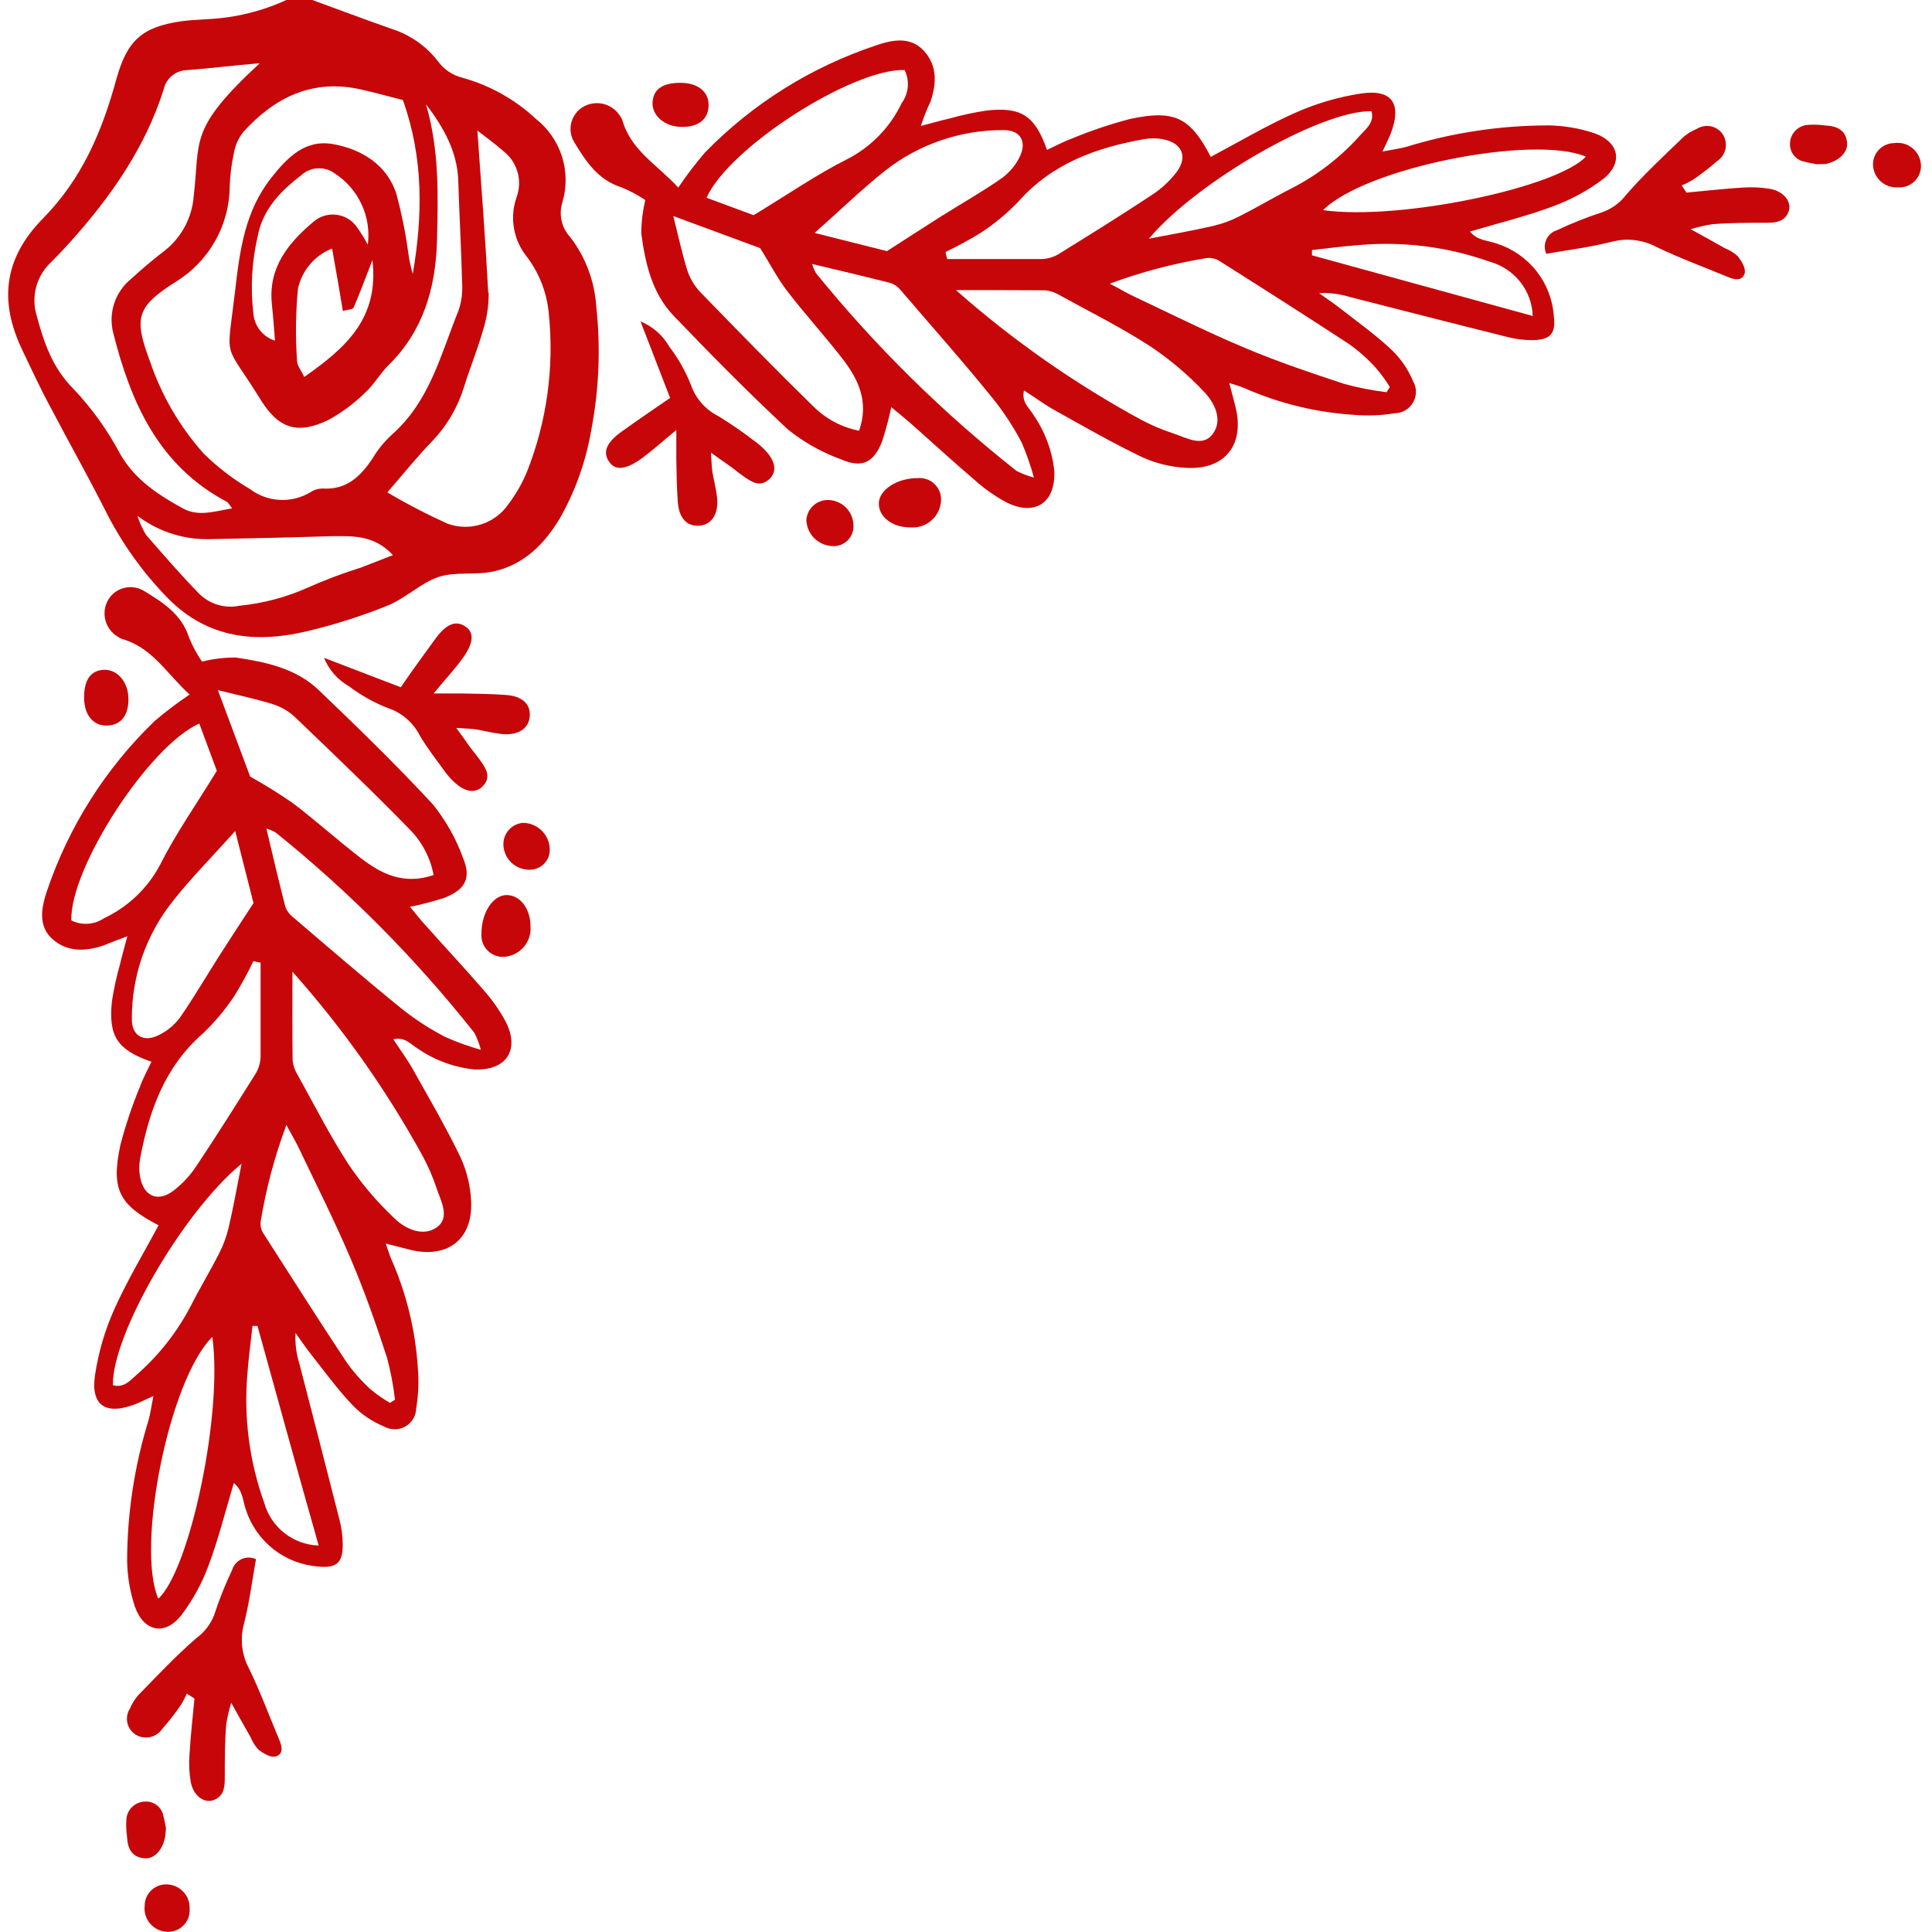 <svg xmlns="http://www.w3.org/2000/svg" width="101" height="101" viewBox="0 0 101 101" fill="none"><g clip-path="url(#clip0_1619_29370)"><path d="M16.327 0C17.716 0.503 19.093 1.029 20.493 1.516C21.443 1.822 22.278 2.407 22.888 3.194C23.201 3.63 23.662 3.94 24.186 4.067C25.617 4.466 26.931 5.203 28.015 6.215C28.656 6.72 29.13 7.404 29.378 8.179C29.625 8.955 29.634 9.786 29.403 10.566C29.302 10.882 29.287 11.219 29.36 11.543C29.433 11.867 29.592 12.165 29.819 12.407C30.614 13.448 31.084 14.699 31.169 16.004C31.408 18.184 31.317 20.389 30.899 22.543C30.623 24.131 30.077 25.662 29.285 27.068C28.476 28.427 27.402 29.512 25.834 29.865C24.895 30.089 23.827 29.865 22.927 30.161C22.028 30.458 21.201 31.28 20.262 31.66C18.889 32.213 17.476 32.662 16.035 33.003C13.364 33.635 10.868 33.378 8.8 31.297C7.449 29.921 6.325 28.34 5.471 26.615C4.583 24.864 3.616 23.152 2.706 21.413C2.143 20.384 1.66 19.337 1.16 18.286C-0.049 15.758 0.187 13.514 2.245 11.422C4.302 9.33 5.342 6.847 6.079 4.151C6.641 2.126 7.411 1.404 9.502 1.108C9.946 1.046 10.396 1.04 10.846 1.001C12.273 0.935 13.675 0.595 14.972 0H16.327ZM22.843 12.653C22.764 15.109 22.112 17.318 20.307 19.097C19.858 19.539 19.548 20.115 19.087 20.529C18.517 21.091 17.869 21.571 17.165 21.955C15.574 22.727 14.568 22.42 13.634 20.909C11.655 17.715 11.847 19.013 12.291 15.204C12.532 13.112 12.797 11.042 14.185 9.291C15.04 8.212 15.962 7.272 17.423 7.535C18.885 7.798 20.234 8.598 20.729 10.158C20.994 11.148 21.197 12.153 21.336 13.168C21.387 13.557 21.468 13.943 21.578 14.32C22.106 11.26 22.14 8.234 21.061 5.23C20.313 5.04 19.582 4.833 18.84 4.671C16.327 4.111 14.343 5.101 12.712 6.908C12.464 7.225 12.298 7.598 12.229 7.993C12.105 8.56 12.032 9.137 12.01 9.716C12.007 10.728 11.743 11.722 11.244 12.603C10.745 13.484 10.027 14.224 9.159 14.751C7.13 16.043 6.995 16.63 7.833 18.868C8.433 20.652 9.389 22.298 10.643 23.706C11.372 24.425 12.188 25.051 13.072 25.569C13.524 25.91 14.07 26.107 14.637 26.134C15.204 26.161 15.766 26.017 16.248 25.72C16.439 25.597 16.662 25.535 16.889 25.541C18.132 25.608 18.863 24.892 19.487 23.947C19.764 23.486 20.107 23.068 20.504 22.705C22.477 20.96 23.04 18.521 23.967 16.244C24.127 15.779 24.192 15.286 24.158 14.795C24.113 13.005 24.012 11.221 23.956 9.437C23.905 7.904 23.174 6.64 22.269 5.448C22.972 7.837 22.905 10.242 22.843 12.653ZM9.806 3.664C9.514 3.665 9.231 3.765 9.004 3.949C8.777 4.132 8.619 4.386 8.558 4.671C7.597 7.708 5.809 10.264 3.706 12.614C3.375 12.983 3.037 13.341 2.689 13.688C2.31 14.036 2.036 14.482 1.899 14.976C1.762 15.47 1.767 15.993 1.913 16.485C2.295 17.905 2.739 19.242 3.864 20.355C4.813 21.362 5.623 22.491 6.27 23.712C7.046 25.077 8.26 25.86 9.559 26.576C10.379 27.029 11.211 26.727 12.133 26.576C11.993 26.397 11.942 26.274 11.852 26.229C8.282 24.338 6.832 21.027 5.916 17.391C5.789 16.886 5.808 16.355 5.971 15.86C6.134 15.365 6.435 14.926 6.838 14.594C7.4 14.085 7.962 13.593 8.586 13.123C9.028 12.779 9.393 12.347 9.658 11.855C9.923 11.363 10.083 10.821 10.126 10.264C10.475 7.333 9.828 6.774 13.578 3.306C12.212 3.418 11.037 3.569 9.806 3.664ZM25.547 15.304C25.553 15.972 25.453 16.637 25.249 17.273C24.956 18.303 24.541 19.298 24.226 20.328C23.881 21.394 23.29 22.365 22.5 23.163C21.758 23.941 21.083 24.774 20.251 25.742C21.268 26.343 22.317 26.888 23.394 27.376C23.964 27.583 24.587 27.595 25.165 27.41C25.742 27.224 26.241 26.852 26.581 26.352C26.987 25.816 27.32 25.23 27.571 24.607C28.587 22.013 28.972 19.216 28.695 16.445C28.608 15.365 28.218 14.33 27.571 13.459C27.212 13.024 26.971 12.505 26.873 11.952C26.774 11.398 26.821 10.828 27.009 10.298C27.163 9.875 27.179 9.414 27.052 8.981C26.926 8.549 26.665 8.167 26.306 7.893C25.873 7.512 25.406 7.171 24.956 6.824C25.159 9.716 25.378 12.508 25.524 15.304H25.547ZM17.305 28.03C15.242 28.097 13.179 28.142 11.121 28.181C9.707 28.251 8.313 27.821 7.186 26.967C7.296 27.316 7.447 27.65 7.636 27.963C8.541 29.003 9.446 30.049 10.413 31.04C10.685 31.31 11.02 31.508 11.388 31.618C11.756 31.727 12.145 31.744 12.521 31.666C13.757 31.544 14.964 31.223 16.097 30.715C16.996 30.316 17.918 29.969 18.857 29.675C19.38 29.479 19.897 29.266 20.543 29.02C19.537 27.941 18.424 28.03 17.305 28.03ZM14.213 15.897C14.011 13.979 15.085 12.681 16.417 11.568C16.581 11.432 16.773 11.332 16.978 11.273C17.184 11.215 17.399 11.2 17.611 11.23C17.823 11.259 18.026 11.332 18.207 11.444C18.389 11.557 18.545 11.705 18.666 11.881C18.872 12.173 19.06 12.478 19.228 12.793C19.321 12.075 19.21 11.345 18.905 10.687C18.601 10.029 18.117 9.47 17.508 9.073C17.254 8.882 16.941 8.785 16.623 8.798C16.305 8.812 16.002 8.934 15.765 9.146C14.691 9.974 13.747 10.913 13.477 12.329C13.161 13.677 13.085 15.071 13.252 16.445C13.287 16.757 13.412 17.051 13.611 17.293C13.811 17.536 14.076 17.715 14.376 17.81C14.32 17.122 14.281 16.518 14.213 15.92V15.897ZM19.47 13.598C19.087 14.583 18.806 15.344 18.486 16.082C18.441 16.183 18.165 16.183 17.924 16.255C17.744 15.17 17.57 14.141 17.361 12.994C16.909 13.171 16.507 13.459 16.195 13.83C15.883 14.201 15.669 14.645 15.574 15.12C15.457 16.366 15.442 17.619 15.529 18.868C15.529 19.102 15.731 19.337 15.905 19.707C18.053 18.196 19.829 16.664 19.47 13.598Z" fill="#C70609"></path><path d="M5.415 49.426C4.471 49.745 3.515 49.784 2.739 49.09C1.963 48.397 2.177 47.412 2.453 46.584C3.587 43.219 5.515 40.174 8.074 37.702C8.659 37.202 9.273 36.737 9.913 36.309C8.732 35.24 7.967 33.848 6.382 33.406C6.297 33.376 6.217 33.333 6.146 33.277C5.833 33.087 5.606 32.785 5.512 32.433C5.418 32.081 5.463 31.706 5.64 31.386C5.728 31.229 5.846 31.09 5.988 30.979C6.131 30.868 6.294 30.787 6.469 30.74C6.644 30.693 6.826 30.681 7.005 30.706C7.184 30.73 7.357 30.791 7.512 30.883C8.502 31.482 9.497 32.108 9.884 33.333C10.065 33.773 10.291 34.193 10.559 34.586C11.133 34.445 11.722 34.373 12.313 34.373C13.882 34.603 15.45 34.933 16.636 36.051C18.671 37.998 20.695 39.967 22.612 42.031C23.292 42.87 23.828 43.815 24.198 44.828C24.653 45.896 24.332 46.506 23.231 46.937C22.642 47.127 22.043 47.283 21.437 47.407C21.752 47.782 21.999 48.117 22.309 48.442C23.298 49.56 24.304 50.623 25.266 51.742C25.714 52.244 26.103 52.796 26.424 53.386C27.205 54.88 26.469 55.982 24.793 55.909C23.715 55.796 22.684 55.411 21.797 54.79C21.46 54.589 21.173 54.192 20.56 54.332C20.965 54.947 21.342 55.45 21.645 56.01C22.477 57.492 23.332 58.963 24.068 60.485C24.405 61.215 24.596 62.004 24.63 62.806C24.726 64.77 23.41 65.793 21.505 65.351L20.167 65.01C20.296 65.374 20.347 65.57 20.442 65.793C21.242 67.597 21.715 69.526 21.842 71.493C21.904 72.204 21.876 72.92 21.758 73.624C21.754 73.819 21.699 74.009 21.598 74.176C21.498 74.342 21.356 74.48 21.185 74.576C21.015 74.671 20.823 74.721 20.628 74.72C20.432 74.719 20.24 74.667 20.071 74.57C19.45 74.315 18.889 73.934 18.424 73.451C17.626 72.612 16.94 71.661 16.22 70.749C15.95 70.408 15.709 70.039 15.45 69.686C15.419 70.224 15.486 70.762 15.647 71.275C16.349 73.999 17.058 76.723 17.749 79.453C17.861 79.886 17.918 80.332 17.918 80.779C17.918 81.702 17.575 81.987 16.659 81.897C15.8 81.837 14.98 81.523 14.302 80.994C13.625 80.466 13.122 79.748 12.858 78.933C12.69 78.474 12.701 77.909 12.223 77.529C11.773 79.034 11.419 80.466 10.902 81.842C10.562 82.763 10.089 83.63 9.497 84.415C8.642 85.534 7.523 85.315 7.051 83.99C6.799 83.227 6.662 82.432 6.646 81.629C6.648 79.12 7.027 76.626 7.771 74.229C7.866 73.871 7.917 73.501 8.018 72.981C7.568 73.183 7.332 73.306 7.079 73.406C5.539 73.999 4.735 73.49 4.965 71.902C5.142 70.707 5.483 69.542 5.977 68.439C6.652 66.934 7.512 65.514 8.288 64.054C6.225 62.985 5.797 62.185 6.292 59.864C6.561 58.829 6.901 57.815 7.31 56.827C7.473 56.373 7.709 55.948 7.917 55.506C6.124 54.88 5.668 54.175 5.848 52.363C5.949 51.702 6.092 51.048 6.275 50.405C6.371 49.985 6.495 49.572 6.658 48.945C6.073 49.169 5.741 49.286 5.415 49.426ZM15.298 55.439C15.327 55.705 15.415 55.961 15.557 56.189C16.428 57.755 17.243 59.361 18.21 60.854C18.905 61.889 19.716 62.843 20.628 63.696C21.19 64.255 22.129 64.674 22.843 64.154C23.557 63.634 23.028 62.756 22.803 62.057C22.618 61.511 22.389 60.982 22.117 60.474C20.216 57.001 17.925 53.755 15.287 50.797C15.287 52.346 15.276 53.895 15.298 55.439ZM21.437 43.379C19.475 41.365 17.44 39.425 15.411 37.478C15.081 37.174 14.687 36.947 14.258 36.812C13.381 36.538 12.47 36.348 11.391 36.08C12.021 37.758 12.589 39.29 13.078 40.599C13.85 41.028 14.601 41.494 15.326 41.998C16.535 42.921 17.665 43.939 18.874 44.867C19.959 45.701 21.122 46.271 22.668 45.745C22.501 44.853 22.073 44.03 21.437 43.379ZM20.24 71.001C19.678 69.272 19.07 67.538 18.357 65.86C17.524 63.886 16.552 61.973 15.63 60.037C15.467 59.691 15.264 59.355 14.972 58.812C14.361 60.443 13.911 62.129 13.629 63.847C13.599 64.065 13.647 64.286 13.764 64.473C15.203 66.711 16.642 68.987 18.12 71.219C18.484 71.729 18.9 72.2 19.363 72.623C19.683 72.89 20.026 73.129 20.386 73.339L20.65 73.171C20.564 72.439 20.427 71.714 20.24 71.001ZM12.24 52.083C11.769 52.791 11.221 53.444 10.604 54.03C8.603 55.781 7.793 58.08 7.321 60.586C7.268 60.895 7.268 61.211 7.321 61.52C7.512 62.543 8.243 62.868 9.069 62.247C9.529 61.892 9.927 61.465 10.25 60.983C11.318 59.383 12.341 57.755 13.364 56.127C13.522 55.862 13.611 55.562 13.623 55.255C13.623 53.61 13.623 51.966 13.623 50.327L13.246 50.248C12.944 50.877 12.608 51.49 12.24 52.083ZM5.443 48C6.699 47.408 7.727 46.426 8.372 45.203C9.187 43.581 10.244 42.081 11.335 40.297L10.419 37.825C7.788 38.988 3.65 45.371 3.729 48.117C3.999 48.252 4.301 48.313 4.602 48.292C4.904 48.271 5.194 48.17 5.443 48ZM9.052 47.088C7.638 48.849 6.875 51.042 6.894 53.297C6.894 54.153 7.512 54.5 8.288 54.119C8.733 53.906 9.119 53.587 9.412 53.191C10.149 52.128 10.801 51.004 11.498 49.913C12.015 49.102 12.549 48.296 13.252 47.211C12.993 46.176 12.645 44.806 12.296 43.446C11.116 44.761 10.014 45.874 9.052 47.088ZM14.916 47.396C14.987 47.602 15.116 47.785 15.287 47.921C17.193 49.549 19.093 51.188 21.038 52.766C21.739 53.319 22.492 53.804 23.287 54.214C23.886 54.481 24.504 54.703 25.136 54.88C25.058 54.569 24.943 54.269 24.793 53.985C21.736 50.122 18.253 46.611 14.41 43.519C14.258 43.433 14.095 43.365 13.927 43.318C14.258 44.733 14.573 46.064 14.916 47.396ZM5.921 72.416C6.483 72.573 6.826 72.148 7.158 71.857C8.31 70.847 9.263 69.633 9.969 68.277C10.435 67.359 10.97 66.476 11.436 65.564C11.662 65.129 11.834 64.669 11.948 64.194C12.201 63.12 12.392 62.023 12.628 60.837C9.53 63.388 5.842 69.804 5.904 72.416H5.921ZM8.288 83.564C9.935 82.032 11.661 73.865 11.099 69.893C8.85 72.103 7.102 80.835 8.271 83.564H8.288ZM13.477 69.317H13.201C13.111 70.162 12.993 70.995 12.931 71.851C12.74 74.126 13.041 76.415 13.814 78.564C13.987 79.189 14.356 79.743 14.868 80.145C15.38 80.546 16.007 80.775 16.659 80.796C15.534 76.841 14.506 73.076 13.46 69.317H13.477Z" fill="#C70609"></path><path d="M10.166 88.794C10.076 89.768 9.963 90.736 9.907 91.714C9.868 92.202 9.89 92.692 9.975 93.174C10.104 93.834 10.616 94.254 11.099 94.125C11.661 93.963 11.757 93.504 11.751 92.962C11.751 92.028 11.751 91.088 11.824 90.165C11.883 89.777 11.972 89.393 12.088 89.018C12.499 89.751 12.791 90.282 13.095 90.808C13.194 91.056 13.339 91.284 13.522 91.479C13.775 91.664 14.152 91.893 14.405 91.826C14.849 91.703 14.736 91.267 14.59 90.931C14.073 89.695 13.606 88.436 13.022 87.234C12.641 86.526 12.542 85.701 12.746 84.924C13.033 83.805 13.174 82.686 13.382 81.506C13.264 81.453 13.136 81.425 13.007 81.425C12.878 81.424 12.75 81.452 12.633 81.505C12.515 81.558 12.41 81.635 12.325 81.732C12.24 81.829 12.176 81.942 12.139 82.065C11.775 82.829 11.461 83.616 11.2 84.42C11.011 84.91 10.682 85.336 10.256 85.645C9.182 86.574 8.204 87.62 7.209 88.638C7.036 88.843 6.896 89.073 6.793 89.32C6.657 89.529 6.606 89.782 6.65 90.026C6.694 90.271 6.829 90.491 7.029 90.64C7.139 90.72 7.264 90.776 7.396 90.807C7.528 90.838 7.665 90.843 7.799 90.82C7.933 90.798 8.061 90.749 8.176 90.677C8.291 90.605 8.39 90.511 8.468 90.4C8.823 89.996 9.153 89.572 9.458 89.13C9.574 88.941 9.676 88.743 9.761 88.537L10.166 88.794Z" fill="#C70609"></path><path d="M20.953 35.928L16.939 34.39C17.197 35.024 17.663 35.552 18.261 35.889C18.872 36.35 19.544 36.726 20.256 37.008C20.619 37.126 20.954 37.313 21.243 37.56C21.533 37.806 21.77 38.108 21.943 38.446C22.32 39.1 22.803 39.699 23.241 40.314C23.372 40.496 23.519 40.667 23.68 40.823C24.242 41.382 24.804 41.511 25.209 41.131C25.732 40.616 25.389 40.152 25.074 39.71C24.894 39.452 24.681 39.218 24.512 38.971C24.343 38.725 24.158 38.474 23.854 38.054C24.304 38.088 24.585 38.088 24.855 38.127C25.299 38.194 25.732 38.317 26.176 38.367C27.059 38.474 27.643 38.104 27.694 37.45C27.744 36.795 27.289 36.393 26.463 36.331C25.636 36.27 24.945 36.27 24.18 36.253C23.747 36.253 23.32 36.253 22.668 36.253C23.292 35.498 23.792 34.961 24.225 34.362C24.787 33.54 24.787 33.036 24.293 32.729C23.798 32.421 23.309 32.639 22.752 33.406C22.196 34.172 21.605 34.972 20.953 35.928Z" fill="#C70609"></path><path d="M25.17 48.816C25.157 48.971 25.177 49.126 25.228 49.272C25.279 49.418 25.36 49.552 25.465 49.666C25.571 49.779 25.699 49.87 25.842 49.932C25.985 49.993 26.138 50.025 26.294 50.025C26.496 50.018 26.695 49.971 26.878 49.886C27.062 49.801 27.226 49.68 27.36 49.53C27.495 49.379 27.598 49.203 27.662 49.013C27.726 48.822 27.75 48.62 27.733 48.419C27.733 47.519 27.205 46.797 26.491 46.791C25.777 46.786 25.164 47.709 25.17 48.816Z" fill="#C70609"></path><path d="M6.714 36.538C6.714 35.638 6.107 34.961 5.393 35.017C4.679 35.073 4.387 35.621 4.398 36.505C4.409 37.388 4.881 37.959 5.612 37.931C6.343 37.903 6.725 37.372 6.714 36.538Z" fill="#C70609"></path><path d="M8.676 95.563C8.636 95.389 8.608 95.171 8.546 94.959C8.512 94.736 8.396 94.533 8.221 94.389C8.045 94.246 7.823 94.172 7.596 94.181C7.345 94.183 7.104 94.279 6.92 94.451C6.737 94.621 6.625 94.855 6.607 95.104C6.587 95.412 6.599 95.721 6.641 96.027C6.669 96.62 6.882 97.09 7.546 97.146C8.069 97.202 8.524 96.693 8.636 95.999C8.659 95.882 8.659 95.748 8.676 95.563Z" fill="#C70609"></path><path d="M9.913 99.792C9.921 99.623 9.895 99.454 9.834 99.295C9.774 99.137 9.681 98.993 9.561 98.873C9.442 98.752 9.298 98.658 9.14 98.596C8.982 98.533 8.812 98.504 8.642 98.511C8.352 98.522 8.077 98.645 7.876 98.854C7.675 99.062 7.563 99.34 7.563 99.629C7.543 99.796 7.559 99.966 7.608 100.126C7.657 100.287 7.739 100.436 7.849 100.563C7.959 100.691 8.094 100.795 8.246 100.868C8.398 100.941 8.563 100.982 8.732 100.989C8.891 100.997 9.051 100.972 9.199 100.914C9.348 100.857 9.482 100.768 9.594 100.655C9.705 100.542 9.792 100.406 9.847 100.258C9.902 100.109 9.924 99.95 9.913 99.792Z" fill="#C70609"></path><path d="M26.317 44.19C26.334 44.526 26.476 44.843 26.717 45.08C26.957 45.316 27.278 45.453 27.616 45.466C27.762 45.477 27.91 45.457 28.048 45.407C28.187 45.358 28.313 45.28 28.419 45.179C28.525 45.077 28.609 44.955 28.664 44.819C28.719 44.684 28.745 44.538 28.74 44.392C28.731 44.027 28.581 43.679 28.319 43.422C28.058 43.166 27.707 43.02 27.34 43.016C27.05 43.041 26.781 43.178 26.59 43.397C26.399 43.616 26.301 43.901 26.317 44.19Z" fill="#C70609"></path><path d="M48.14 6.584C48.77 6.422 49.186 6.298 49.608 6.203C50.254 6.021 50.911 5.879 51.575 5.778C53.397 5.577 54.105 6.047 54.735 7.837C55.184 7.63 55.612 7.395 56.061 7.233C57.047 6.824 58.059 6.484 59.092 6.215C61.425 5.722 62.223 6.147 63.297 8.2C64.764 7.423 66.192 6.573 67.704 5.901C68.814 5.405 69.986 5.062 71.189 4.883C72.786 4.654 73.298 5.443 72.702 6.986C72.601 7.238 72.477 7.473 72.275 7.921C72.797 7.82 73.168 7.77 73.528 7.675C75.937 6.932 78.444 6.555 80.966 6.556C81.772 6.571 82.572 6.707 83.338 6.959C84.671 7.428 84.879 8.542 83.765 9.392C82.976 9.98 82.105 10.451 81.179 10.79C79.796 11.305 78.368 11.657 76.845 12.105C77.227 12.58 77.795 12.569 78.256 12.737C79.076 13.001 79.797 13.503 80.328 14.179C80.858 14.855 81.172 15.674 81.23 16.529C81.342 17.441 81.056 17.771 80.106 17.782C79.656 17.783 79.208 17.725 78.773 17.609C76.03 16.927 73.292 16.222 70.554 15.523C70.038 15.362 69.497 15.296 68.958 15.327C69.312 15.584 69.683 15.825 70.026 16.093C70.942 16.809 71.898 17.491 72.747 18.286C73.23 18.75 73.613 19.308 73.871 19.925C73.969 20.093 74.021 20.284 74.022 20.478C74.023 20.673 73.973 20.864 73.877 21.033C73.781 21.203 73.643 21.344 73.475 21.444C73.307 21.544 73.116 21.599 72.921 21.603C72.213 21.72 71.494 21.749 70.779 21.687C68.802 21.562 66.862 21.088 65.051 20.288C64.848 20.199 64.629 20.143 64.263 20.02C64.393 20.534 64.511 20.937 64.606 21.346C65.051 23.247 64.044 24.556 62.048 24.461C61.242 24.424 60.45 24.234 59.715 23.902C58.181 23.169 56.702 22.319 55.218 21.491C54.656 21.189 54.167 20.814 53.532 20.411C53.391 21.015 53.79 21.306 53.993 21.642C54.616 22.524 55.003 23.551 55.117 24.623C55.19 26.302 54.083 27.018 52.581 26.246C51.995 25.926 51.447 25.54 50.951 25.093C49.827 24.137 48.736 23.13 47.629 22.151C47.303 21.866 46.965 21.592 46.594 21.284C46.466 21.887 46.306 22.482 46.117 23.068C45.684 24.187 45.071 24.484 43.997 24.025C42.978 23.659 42.028 23.126 41.186 22.448C39.145 20.546 37.144 18.521 35.21 16.501C34.086 15.327 33.732 13.761 33.524 12.205C33.526 11.617 33.598 11.032 33.737 10.46C33.342 10.194 32.92 9.969 32.478 9.789C31.247 9.403 30.617 8.413 30.016 7.428C29.923 7.274 29.863 7.102 29.838 6.924C29.813 6.746 29.825 6.564 29.872 6.39C29.919 6.217 30.001 6.054 30.113 5.912C30.224 5.771 30.363 5.653 30.522 5.566C30.84 5.392 31.213 5.347 31.564 5.438C31.916 5.53 32.218 5.752 32.411 6.058C32.467 6.129 32.51 6.208 32.54 6.293C32.984 7.87 34.384 8.631 35.458 9.806C35.888 9.167 36.355 8.555 36.857 7.971C39.34 5.422 42.402 3.504 45.785 2.377C46.639 2.081 47.595 1.885 48.303 2.663C49.012 3.44 48.961 4.385 48.641 5.325C48.478 5.655 48.337 5.996 48.14 6.584ZM49.973 15.165C52.942 17.788 56.201 20.068 59.687 21.961C60.204 22.232 60.741 22.46 61.295 22.643C61.998 22.867 62.864 23.415 63.403 22.682C63.943 21.95 63.493 21.049 62.942 20.479C62.087 19.57 61.128 18.763 60.087 18.073C58.586 17.105 56.972 16.3 55.398 15.433C55.169 15.292 54.912 15.204 54.645 15.176C53.087 15.165 51.513 15.165 49.973 15.165ZM44.913 22.515C45.442 20.999 44.868 19.819 44.031 18.739C43.098 17.536 42.074 16.412 41.147 15.209C40.647 14.56 40.275 13.822 39.741 12.972L35.199 11.294C35.469 12.368 35.66 13.268 35.935 14.146C36.074 14.563 36.303 14.945 36.604 15.265C38.561 17.285 40.54 19.309 42.535 21.262C43.182 21.901 44.003 22.337 44.897 22.515H44.913ZM72.488 20.501L72.657 20.232C72.437 19.876 72.189 19.537 71.915 19.22C71.488 18.748 71.009 18.326 70.487 17.961C68.238 16.49 65.989 15.058 63.713 13.621C63.521 13.509 63.298 13.464 63.077 13.492C61.351 13.773 59.657 14.221 58.018 14.829C58.58 15.12 58.9 15.321 59.249 15.483C61.194 16.401 63.117 17.363 65.101 18.196C66.788 18.907 68.53 19.494 70.273 20.07C70.995 20.266 71.729 20.41 72.471 20.501H72.488ZM49.439 13.168C49.439 13.296 49.489 13.419 49.518 13.542C51.165 13.542 52.818 13.542 54.47 13.542C54.781 13.531 55.082 13.44 55.347 13.279C56.983 12.267 58.619 11.249 60.227 10.186C60.713 9.867 61.142 9.47 61.498 9.011C62.122 8.189 61.796 7.462 60.767 7.272C60.456 7.219 60.139 7.219 59.828 7.272C57.315 7.714 54.999 8.547 53.239 10.539C52.652 11.15 51.998 11.694 51.288 12.161C50.691 12.53 50.073 12.866 49.439 13.168ZM47.28 3.658C44.514 3.602 38.105 7.719 36.936 10.337L39.398 11.249C41.192 10.164 42.704 9.112 44.329 8.301C45.559 7.659 46.545 6.636 47.14 5.387C47.322 5.137 47.432 4.842 47.457 4.534C47.482 4.226 47.42 3.917 47.28 3.641V3.658ZM42.586 12.177L46.369 13.128C47.46 12.429 48.27 11.898 49.085 11.383C50.181 10.69 51.334 10.041 52.379 9.308C52.777 9.016 53.098 8.632 53.312 8.189C53.695 7.412 53.346 6.802 52.486 6.802C50.221 6.784 48.018 7.54 46.246 8.944C45.026 9.918 43.907 11.008 42.586 12.177ZM42.457 13.8C42.505 13.967 42.573 14.129 42.659 14.281C45.76 18.104 49.279 21.573 53.149 24.623C53.436 24.77 53.737 24.884 54.049 24.965C53.88 24.338 53.666 23.725 53.408 23.13C52.994 22.34 52.507 21.591 51.952 20.892C50.389 18.951 48.703 17.061 47.083 15.165C46.946 14.994 46.763 14.866 46.555 14.795C45.223 14.454 43.879 14.141 42.457 13.8ZM60.058 12.479C61.245 12.25 62.346 12.06 63.431 11.808C63.91 11.696 64.373 11.525 64.809 11.299C65.731 10.835 66.613 10.304 67.535 9.839C68.899 9.137 70.119 8.189 71.133 7.042C71.437 6.712 71.864 6.382 71.695 5.812C69.076 5.767 62.628 9.437 60.058 12.479ZM69.166 10.986C73.157 11.545 81.371 9.822 82.905 8.189C80.184 7.026 71.386 8.76 69.166 10.986ZM80.128 16.518C80.106 15.869 79.876 15.243 79.471 14.733C79.067 14.223 78.509 13.855 77.879 13.682C75.72 12.913 73.419 12.614 71.133 12.804C70.284 12.866 69.447 12.977 68.587 13.072V13.347L80.128 16.518Z" fill="#C70609"></path><path d="M88.162 10.069C89.14 9.979 90.112 9.867 91.096 9.806C91.586 9.771 92.079 9.795 92.563 9.878C93.227 10.007 93.648 10.516 93.525 10.997C93.356 11.557 92.895 11.652 92.35 11.646C91.411 11.646 90.466 11.646 89.539 11.719C89.149 11.777 88.763 11.865 88.386 11.982C89.123 12.39 89.657 12.681 90.185 12.983C90.436 13.08 90.665 13.224 90.86 13.408C91.046 13.654 91.276 14.035 91.209 14.281C91.085 14.728 90.646 14.616 90.309 14.471C89.067 13.956 87.802 13.492 86.593 12.91C85.882 12.531 85.052 12.433 84.271 12.636C83.147 12.921 82.023 13.061 80.836 13.268C80.784 13.151 80.757 13.024 80.757 12.896C80.757 12.768 80.785 12.641 80.838 12.524C80.891 12.407 80.968 12.303 81.065 12.218C81.162 12.133 81.275 12.07 81.399 12.032C82.168 11.671 82.958 11.357 83.765 11.092C84.26 10.917 84.691 10.602 85.008 10.186C85.941 9.112 86.992 8.144 88.015 7.154C88.22 6.98 88.452 6.84 88.701 6.74C88.911 6.606 89.165 6.555 89.411 6.598C89.657 6.642 89.878 6.777 90.028 6.975C90.109 7.084 90.166 7.209 90.198 7.34C90.229 7.472 90.234 7.609 90.211 7.742C90.189 7.876 90.139 8.003 90.067 8.118C89.993 8.232 89.898 8.33 89.786 8.407C89.381 8.76 88.954 9.089 88.51 9.392C88.32 9.508 88.121 9.609 87.914 9.694L88.162 10.069Z" fill="#C70609"></path><path d="M35.031 20.803C34.519 19.472 34.041 18.241 33.484 16.803C34.121 17.063 34.651 17.528 34.991 18.124C35.454 18.732 35.832 19.4 36.115 20.109C36.361 20.827 36.88 21.419 37.56 21.759C38.208 22.158 38.835 22.589 39.438 23.052C39.621 23.182 39.792 23.328 39.95 23.488C40.512 24.047 40.641 24.607 40.259 25.009C39.742 25.53 39.275 25.183 38.831 24.875C38.572 24.696 38.342 24.484 38.089 24.316C37.836 24.148 37.588 23.963 37.167 23.661C37.2 24.109 37.2 24.389 37.24 24.657C37.313 25.099 37.431 25.53 37.482 25.972C37.588 26.85 37.217 27.431 36.56 27.482C35.902 27.532 35.497 27.079 35.435 26.257C35.373 25.435 35.373 24.741 35.356 23.986C35.356 23.555 35.356 23.13 35.356 22.481C34.598 23.102 34.058 23.6 33.456 24.03C32.63 24.59 32.124 24.59 31.815 24.098C31.506 23.605 31.725 23.119 32.495 22.565C33.265 22.011 34.086 21.452 35.031 20.803Z" fill="#C70609"></path><path d="M47.983 24.993C48.141 24.98 48.299 25 48.448 25.053C48.597 25.105 48.733 25.188 48.847 25.296C48.962 25.404 49.052 25.535 49.113 25.681C49.173 25.826 49.202 25.982 49.197 26.139C49.191 26.341 49.144 26.539 49.058 26.722C48.972 26.905 48.85 27.069 48.698 27.203C48.547 27.337 48.369 27.439 48.176 27.502C47.984 27.565 47.78 27.589 47.578 27.571C46.673 27.571 45.948 27.046 45.942 26.335C45.937 25.625 46.87 24.993 47.983 24.993Z" fill="#C70609"></path><path d="M35.644 6.634C34.744 6.634 34.058 6.03 34.115 5.32C34.171 4.609 34.722 4.318 35.61 4.33C36.498 4.341 37.072 4.811 37.044 5.538C37.015 6.265 36.481 6.645 35.644 6.634Z" fill="#C70609"></path><path d="M94.97 8.586C94.796 8.547 94.571 8.519 94.358 8.458C94.133 8.422 93.929 8.306 93.785 8.13C93.641 7.955 93.566 7.733 93.576 7.507C93.58 7.258 93.677 7.019 93.849 6.838C94.02 6.657 94.254 6.546 94.504 6.528C94.815 6.506 95.128 6.517 95.437 6.561C96.027 6.589 96.499 6.802 96.561 7.456C96.617 7.977 96.106 8.435 95.437 8.575L94.97 8.586Z" fill="#C70609"></path><path d="M99.214 9.795C99.045 9.805 98.876 9.78 98.717 9.722C98.558 9.663 98.413 9.573 98.291 9.457C98.169 9.34 98.073 9.199 98.008 9.044C97.944 8.888 97.912 8.721 97.915 8.553C97.927 8.264 98.05 7.991 98.26 7.79C98.47 7.59 98.749 7.479 99.04 7.479C99.209 7.456 99.381 7.469 99.545 7.516C99.709 7.564 99.861 7.645 99.991 7.755C100.121 7.864 100.227 8 100.301 8.153C100.376 8.306 100.417 8.472 100.423 8.642C100.428 8.799 100.4 8.956 100.34 9.101C100.28 9.247 100.191 9.378 100.077 9.487C99.963 9.595 99.827 9.679 99.678 9.732C99.53 9.785 99.371 9.806 99.214 9.795Z" fill="#C70609"></path><path d="M43.334 26.139C43.671 26.156 43.99 26.298 44.228 26.537C44.465 26.776 44.603 27.096 44.616 27.432C44.628 27.577 44.608 27.724 44.559 27.861C44.511 27.999 44.433 28.125 44.331 28.231C44.23 28.337 44.107 28.42 43.971 28.475C43.835 28.53 43.689 28.555 43.542 28.55C43.181 28.542 42.837 28.398 42.579 28.146C42.321 27.895 42.169 27.555 42.153 27.197C42.169 26.901 42.303 26.623 42.524 26.425C42.745 26.227 43.036 26.124 43.334 26.139Z" fill="#C70609"></path></g><defs><clipPath id="clip0_1619_29370"><rect width="100" height="101" fill="white" transform="translate(0.429)"></rect></clipPath></defs></svg>